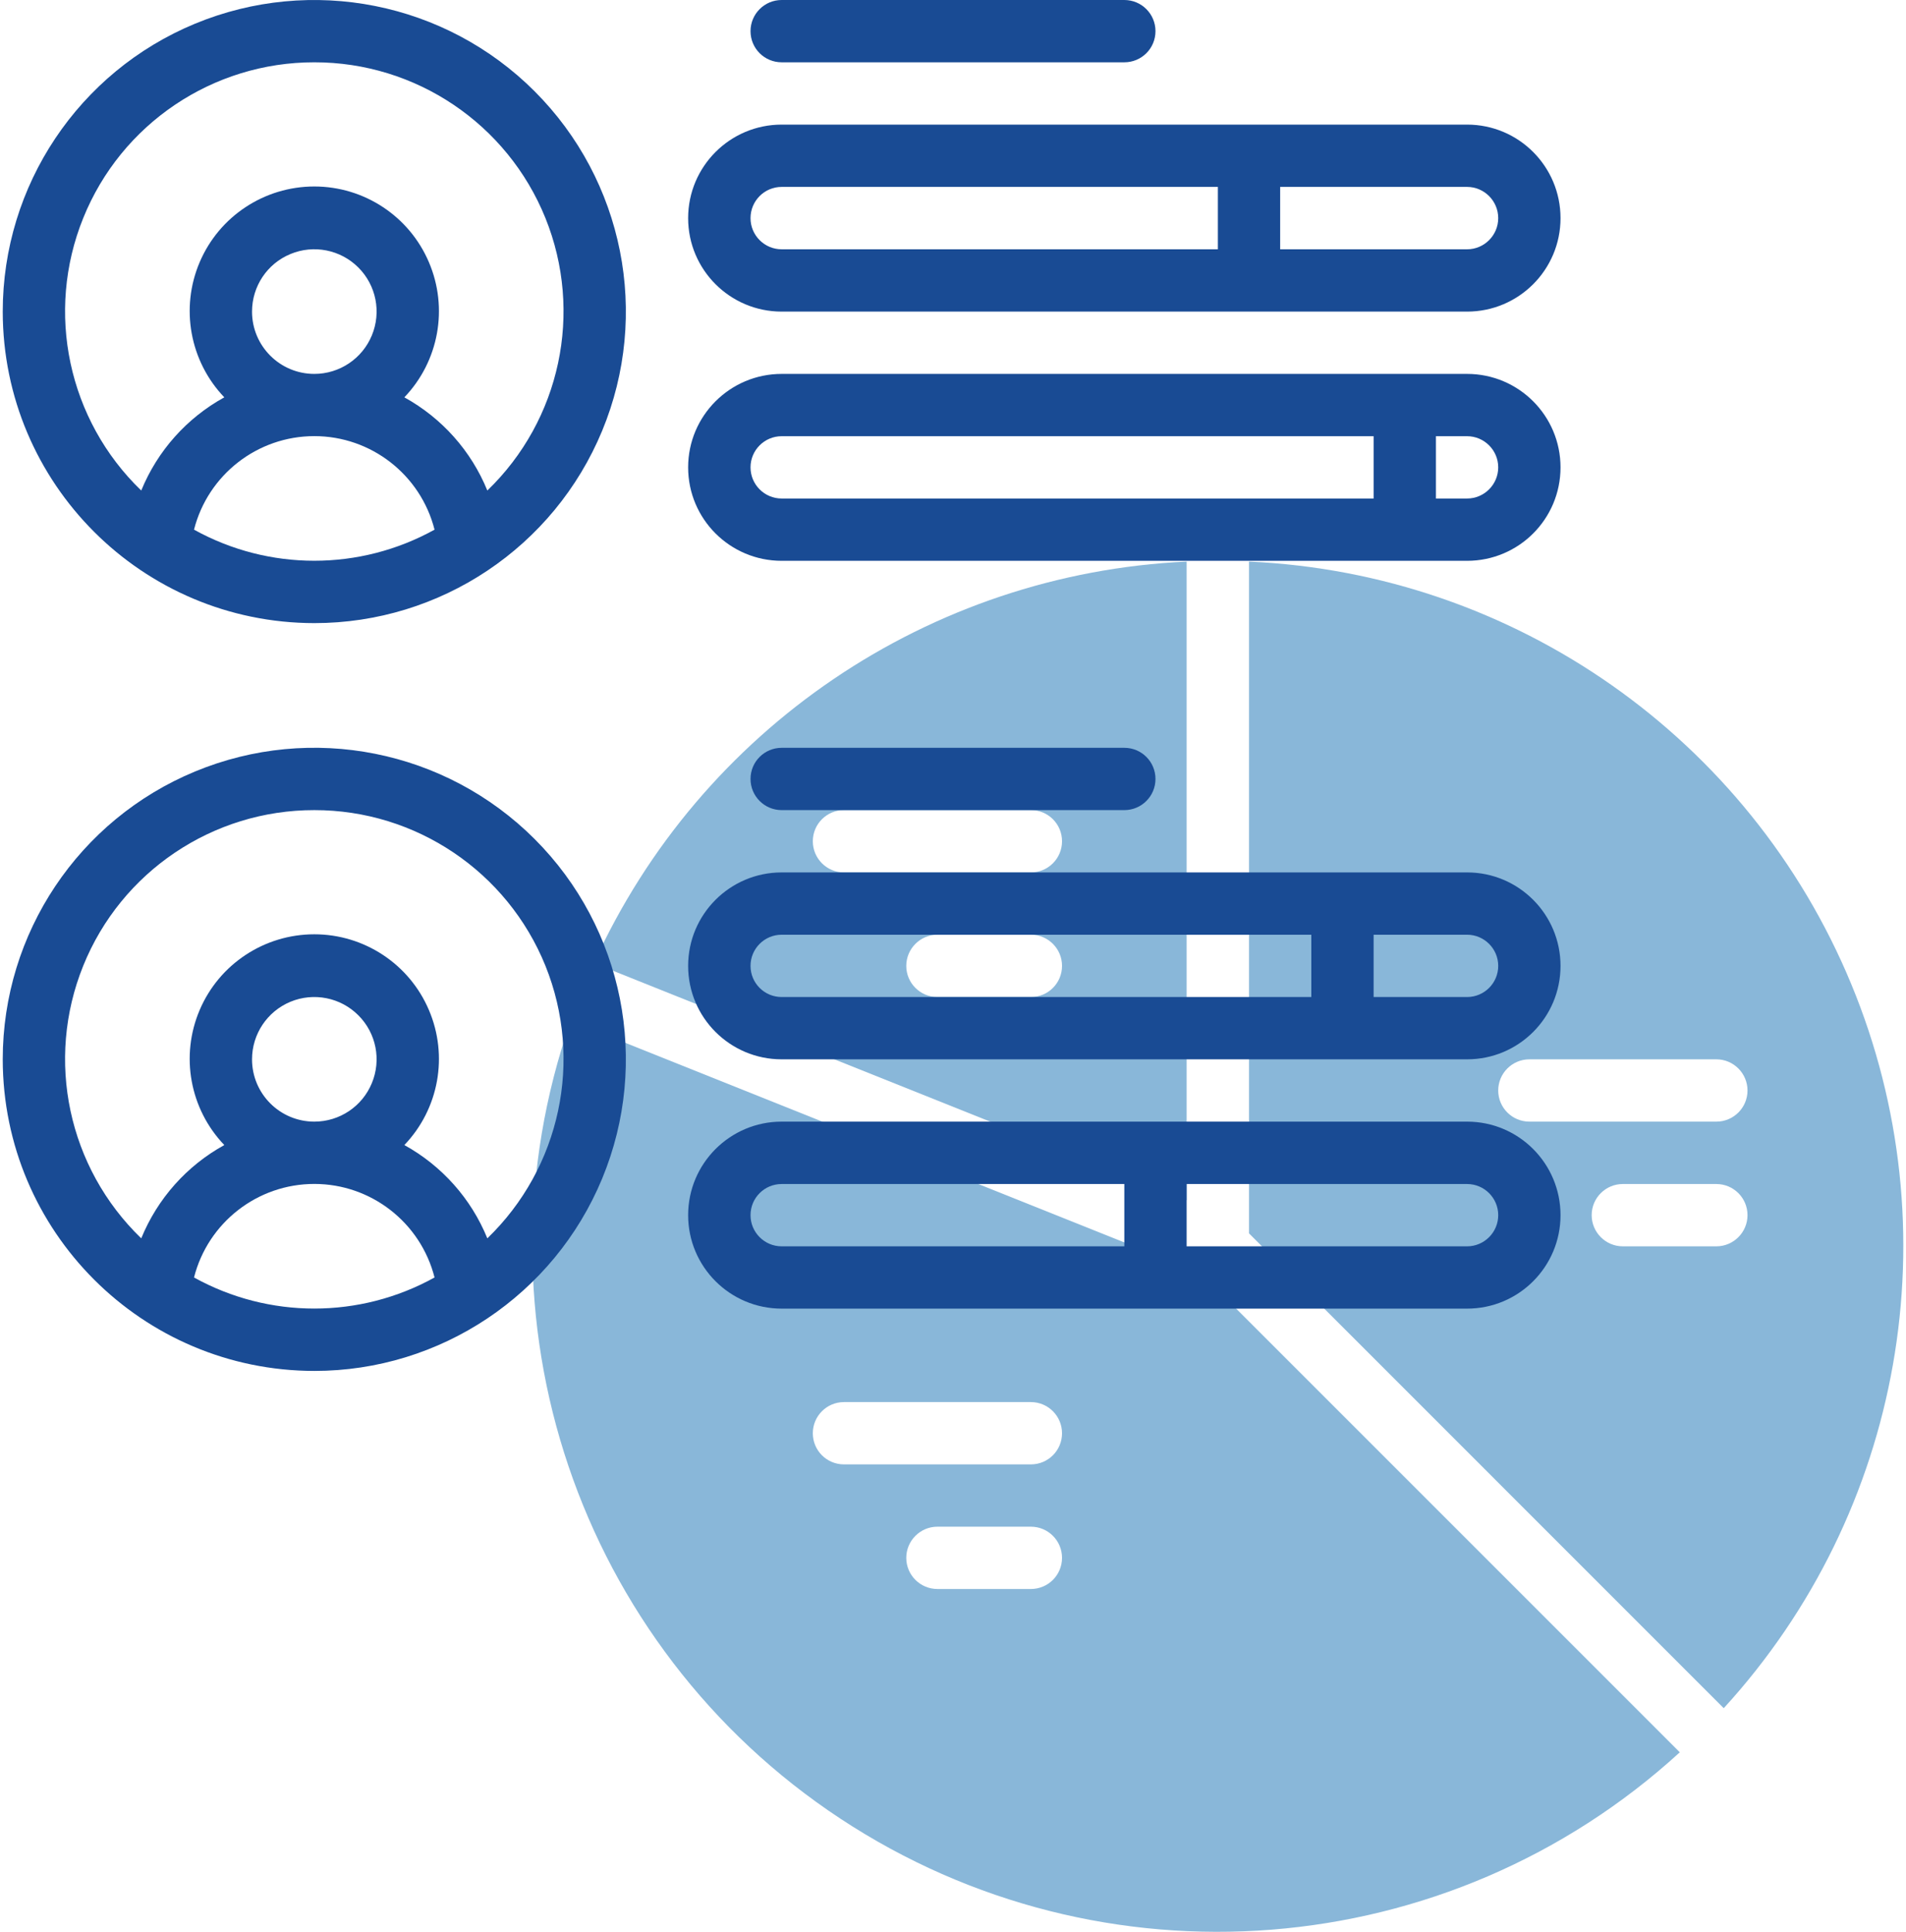 <?xml version="1.0" encoding="UTF-8"?>
<!DOCTYPE svg PUBLIC "-//W3C//DTD SVG 1.1//EN" "http://www.w3.org/Graphics/SVG/1.1/DTD/svg11.dtd">
<!-- Creator: CorelDRAW 2017 -->
<svg xmlns="http://www.w3.org/2000/svg" xml:space="preserve" width="148px" height="150px" version="1.1" style="shape-rendering:geometricPrecision; text-rendering:geometricPrecision; image-rendering:optimizeQuality; fill-rule:evenodd; clip-rule:evenodd"
viewBox="0 0 22.147 22.511"
 xmlns:xlink="http://www.w3.org/1999/xlink">
 <defs>
  <style type="text/css">
   <![CDATA[
    .fil0 {fill:#89B7D9;fill-rule:nonzero}
    .fil1 {fill:#194B94;fill-rule:nonzero}
   ]]>
  </style>
 </defs>
 <g id="Слой_x0020_1">
  <g id="_965686896">
   <path class="fil0" d="M14.523 14.372l5.532 5.533c2.092,-2.287 2.671,-5.577 1.485,-8.44 -1.186,-2.864 -3.922,-4.782 -7.017,-4.921l0 7.828zm5.446 0.151l-1.09 0c-0.2,0 -0.363,-0.163 -0.363,-0.363 0,-0.201 0.163,-0.363 0.363,-0.363l1.09 0c0.2,0 0.363,0.162 0.363,0.363 0,0.2 -0.163,0.363 -0.363,0.363zm-2.179 -2.179l2.179 0c0.2,0 0.363,0.163 0.363,0.363 0,0.201 -0.163,0.363 -0.363,0.363l-2.179 0c-0.2,0 -0.363,-0.162 -0.363,-0.363 0,-0.2 0.163,-0.363 0.363,-0.363z"/>
   <path class="fil0" d="M13.796 13.986l0 -7.442c-2.998,0.14 -5.665,1.947 -6.907,4.679l6.907 2.763zm-1.815 -2.368l-1.089 0c-0.2,0 -0.363,-0.162 -0.363,-0.363 0,-0.2 0.163,-0.363 0.363,-0.363l1.089 0c0.201,0 0.363,0.163 0.363,0.363 0,0.201 -0.162,0.363 -0.363,0.363zm-2.178 -2.178l2.178 0c0.201,0 0.363,0.162 0.363,0.363 0,0.2 -0.162,0.363 -0.363,0.363l-2.178 0c-0.201,0 -0.363,-0.163 -0.363,-0.363 0,-0.201 0.162,-0.363 0.363,-0.363z"/>
   <path class="fil0" d="M13.956 14.832l-7.338 -2.935c-1.205,3.453 0.09,7.282 3.143,9.295 3.053,2.013 7.083,1.695 9.782,-0.773l-5.587 -5.587zm-1.975 3.684l-1.089 0c-0.2,0 -0.363,-0.162 -0.363,-0.363 0,-0.2 0.163,-0.363 0.363,-0.363l1.089 0c0.201,0 0.363,0.163 0.363,0.363 0,0.201 -0.162,0.363 -0.363,0.363zm0 -1.452l-2.178 0c-0.201,0 -0.363,-0.162 -0.363,-0.363 0,-0.2 0.162,-0.363 0.363,-0.363l2.178 0c0.201,0 0.363,0.163 0.363,0.363 0,0.201 -0.162,0.363 -0.363,0.363z"/>
   <path class="fil1" d="M3.631 7.261c1.468,0 2.792,-0.884 3.354,-2.241 0.562,-1.357 0.251,-2.918 -0.787,-3.956 -1.038,-1.039 -2.6,-1.349 -3.957,-0.788 -1.357,0.562 -2.241,1.886 -2.241,3.355 0.002,2.004 1.626,3.628 3.631,3.63zm-1.402 -1.089c0.163,-0.641 0.74,-1.09 1.402,-1.09 0.661,0 1.238,0.449 1.401,1.09 -0.872,0.483 -1.931,0.483 -2.803,0zm0.676 -2.541c0,-0.294 0.176,-0.559 0.448,-0.671 0.271,-0.113 0.584,-0.05 0.791,0.157 0.208,0.208 0.27,0.52 0.157,0.792 -0.112,0.271 -0.377,0.448 -0.67,0.448 -0.401,0 -0.726,-0.325 -0.726,-0.726zm0.726 -2.905c1.183,-0.001 2.249,0.717 2.693,1.815 0.443,1.097 0.175,2.354 -0.677,3.175 -0.188,-0.462 -0.53,-0.845 -0.967,-1.086 0.402,-0.42 0.515,-1.04 0.286,-1.575 -0.228,-0.535 -0.754,-0.882 -1.335,-0.882 -0.582,0 -1.108,0.347 -1.336,0.882 -0.228,0.535 -0.115,1.155 0.287,1.575 -0.438,0.241 -0.779,0.624 -0.968,1.086 -0.852,-0.821 -1.12,-2.078 -0.676,-3.175 0.443,-1.098 1.509,-1.816 2.693,-1.815z"/>
   <path class="fil1" d="M17.064 1.452l-7.987 0c-0.602,0 -1.09,0.488 -1.09,1.09 0,0.601 0.488,1.089 1.09,1.089l7.987 0c0.602,0 1.089,-0.488 1.089,-1.089 0,-0.602 -0.487,-1.09 -1.089,-1.09zm-8.35 1.09c0,-0.201 0.162,-0.364 0.363,-0.364l5.083 0 0 0.727 -5.083 0c-0.201,0 -0.363,-0.163 -0.363,-0.363zm8.35 0.363l-2.178 0 0 -0.727 2.178 0c0.2,0 0.363,0.163 0.363,0.364 0,0.2 -0.163,0.363 -0.363,0.363z"/>
   <path class="fil1" d="M17.064 4.357l-7.987 0c-0.602,0 -1.09,0.488 -1.09,1.089 0,0.602 0.488,1.089 1.09,1.089l7.987 0c0.602,0 1.089,-0.487 1.089,-1.089 0,-0.601 -0.487,-1.089 -1.089,-1.089zm-8.35 1.089c0,-0.2 0.162,-0.363 0.363,-0.363l6.898 0 0 0.726 -6.898 0c-0.201,0 -0.363,-0.163 -0.363,-0.363zm8.35 0.363l-0.363 0 0 -0.726 0.363 0c0.2,0 0.363,0.163 0.363,0.363 0,0.2 -0.163,0.363 -0.363,0.363z"/>
   <path class="fil1" d="M13.07 0.726c0.201,0 0.363,-0.162 0.363,-0.363 0,-0.2 -0.162,-0.363 -0.363,-0.363l-3.993 0c-0.201,0 -0.363,0.163 -0.363,0.363 0,0.201 0.162,0.363 0.363,0.363l3.993 0z"/>
   <path class="fil1" d="M3.631 15.975c1.468,0 2.792,-0.885 3.354,-2.241 0.562,-1.357 0.251,-2.919 -0.787,-3.957 -1.038,-1.038 -2.6,-1.349 -3.957,-0.787 -1.357,0.562 -2.241,1.886 -2.241,3.354 0.002,2.005 1.626,3.629 3.631,3.631zm-1.402 -1.089c0.163,-0.641 0.74,-1.09 1.402,-1.09 0.661,0 1.238,0.449 1.401,1.09 -0.872,0.483 -1.931,0.483 -2.803,0zm0.676 -2.542c0,-0.293 0.176,-0.558 0.448,-0.671 0.271,-0.112 0.584,-0.05 0.791,0.158 0.208,0.207 0.27,0.52 0.157,0.791 -0.112,0.272 -0.377,0.448 -0.67,0.448 -0.401,0 -0.726,-0.325 -0.726,-0.726zm0.726 -2.904c1.183,-0.001 2.249,0.717 2.693,1.814 0.443,1.098 0.175,2.354 -0.677,3.176 -0.188,-0.462 -0.53,-0.846 -0.967,-1.087 0.402,-0.42 0.515,-1.039 0.286,-1.574 -0.228,-0.535 -0.754,-0.882 -1.335,-0.882 -0.582,0 -1.108,0.347 -1.336,0.882 -0.228,0.535 -0.115,1.154 0.287,1.574 -0.438,0.241 -0.779,0.625 -0.968,1.087 -0.852,-0.822 -1.12,-2.078 -0.676,-3.176 0.443,-1.097 1.509,-1.815 2.693,-1.814z"/>
   <path class="fil1" d="M17.064 10.166l-7.987 0c-0.602,0 -1.09,0.488 -1.09,1.089 0,0.602 0.488,1.089 1.09,1.089l7.987 0c0.602,0 1.089,-0.487 1.089,-1.089 0,-0.601 -0.487,-1.089 -1.089,-1.089zm-8.35 1.089c0,-0.2 0.162,-0.363 0.363,-0.363l6.172 0 0 0.726 -6.172 0c-0.201,0 -0.363,-0.162 -0.363,-0.363zm8.35 0.363l-1.089 0 0 -0.726 1.089 0c0.2,0 0.363,0.163 0.363,0.363 0,0.201 -0.163,0.363 -0.363,0.363z"/>
   <path class="fil1" d="M17.064 13.07l-7.987 0c-0.602,0 -1.09,0.488 -1.09,1.09 0,0.601 0.488,1.089 1.09,1.089l7.987 0c0.602,0 1.089,-0.488 1.089,-1.089 0,-0.602 -0.487,-1.09 -1.089,-1.09zm-8.35 1.09c0,-0.201 0.162,-0.363 0.363,-0.363l3.993 0 0 0.726 -3.993 0c-0.201,0 -0.363,-0.163 -0.363,-0.363zm8.35 0.363l-3.268 0 0 -0.726 3.268 0c0.2,0 0.363,0.162 0.363,0.363 0,0.2 -0.163,0.363 -0.363,0.363z"/>
   <path class="fil1" d="M13.07 9.44c0.201,0 0.363,-0.163 0.363,-0.363 0,-0.201 -0.162,-0.363 -0.363,-0.363l-3.993 0c-0.201,0 -0.363,0.162 -0.363,0.363 0,0.2 0.162,0.363 0.363,0.363l3.993 0z"/>
  </g>
 </g>
</svg>

